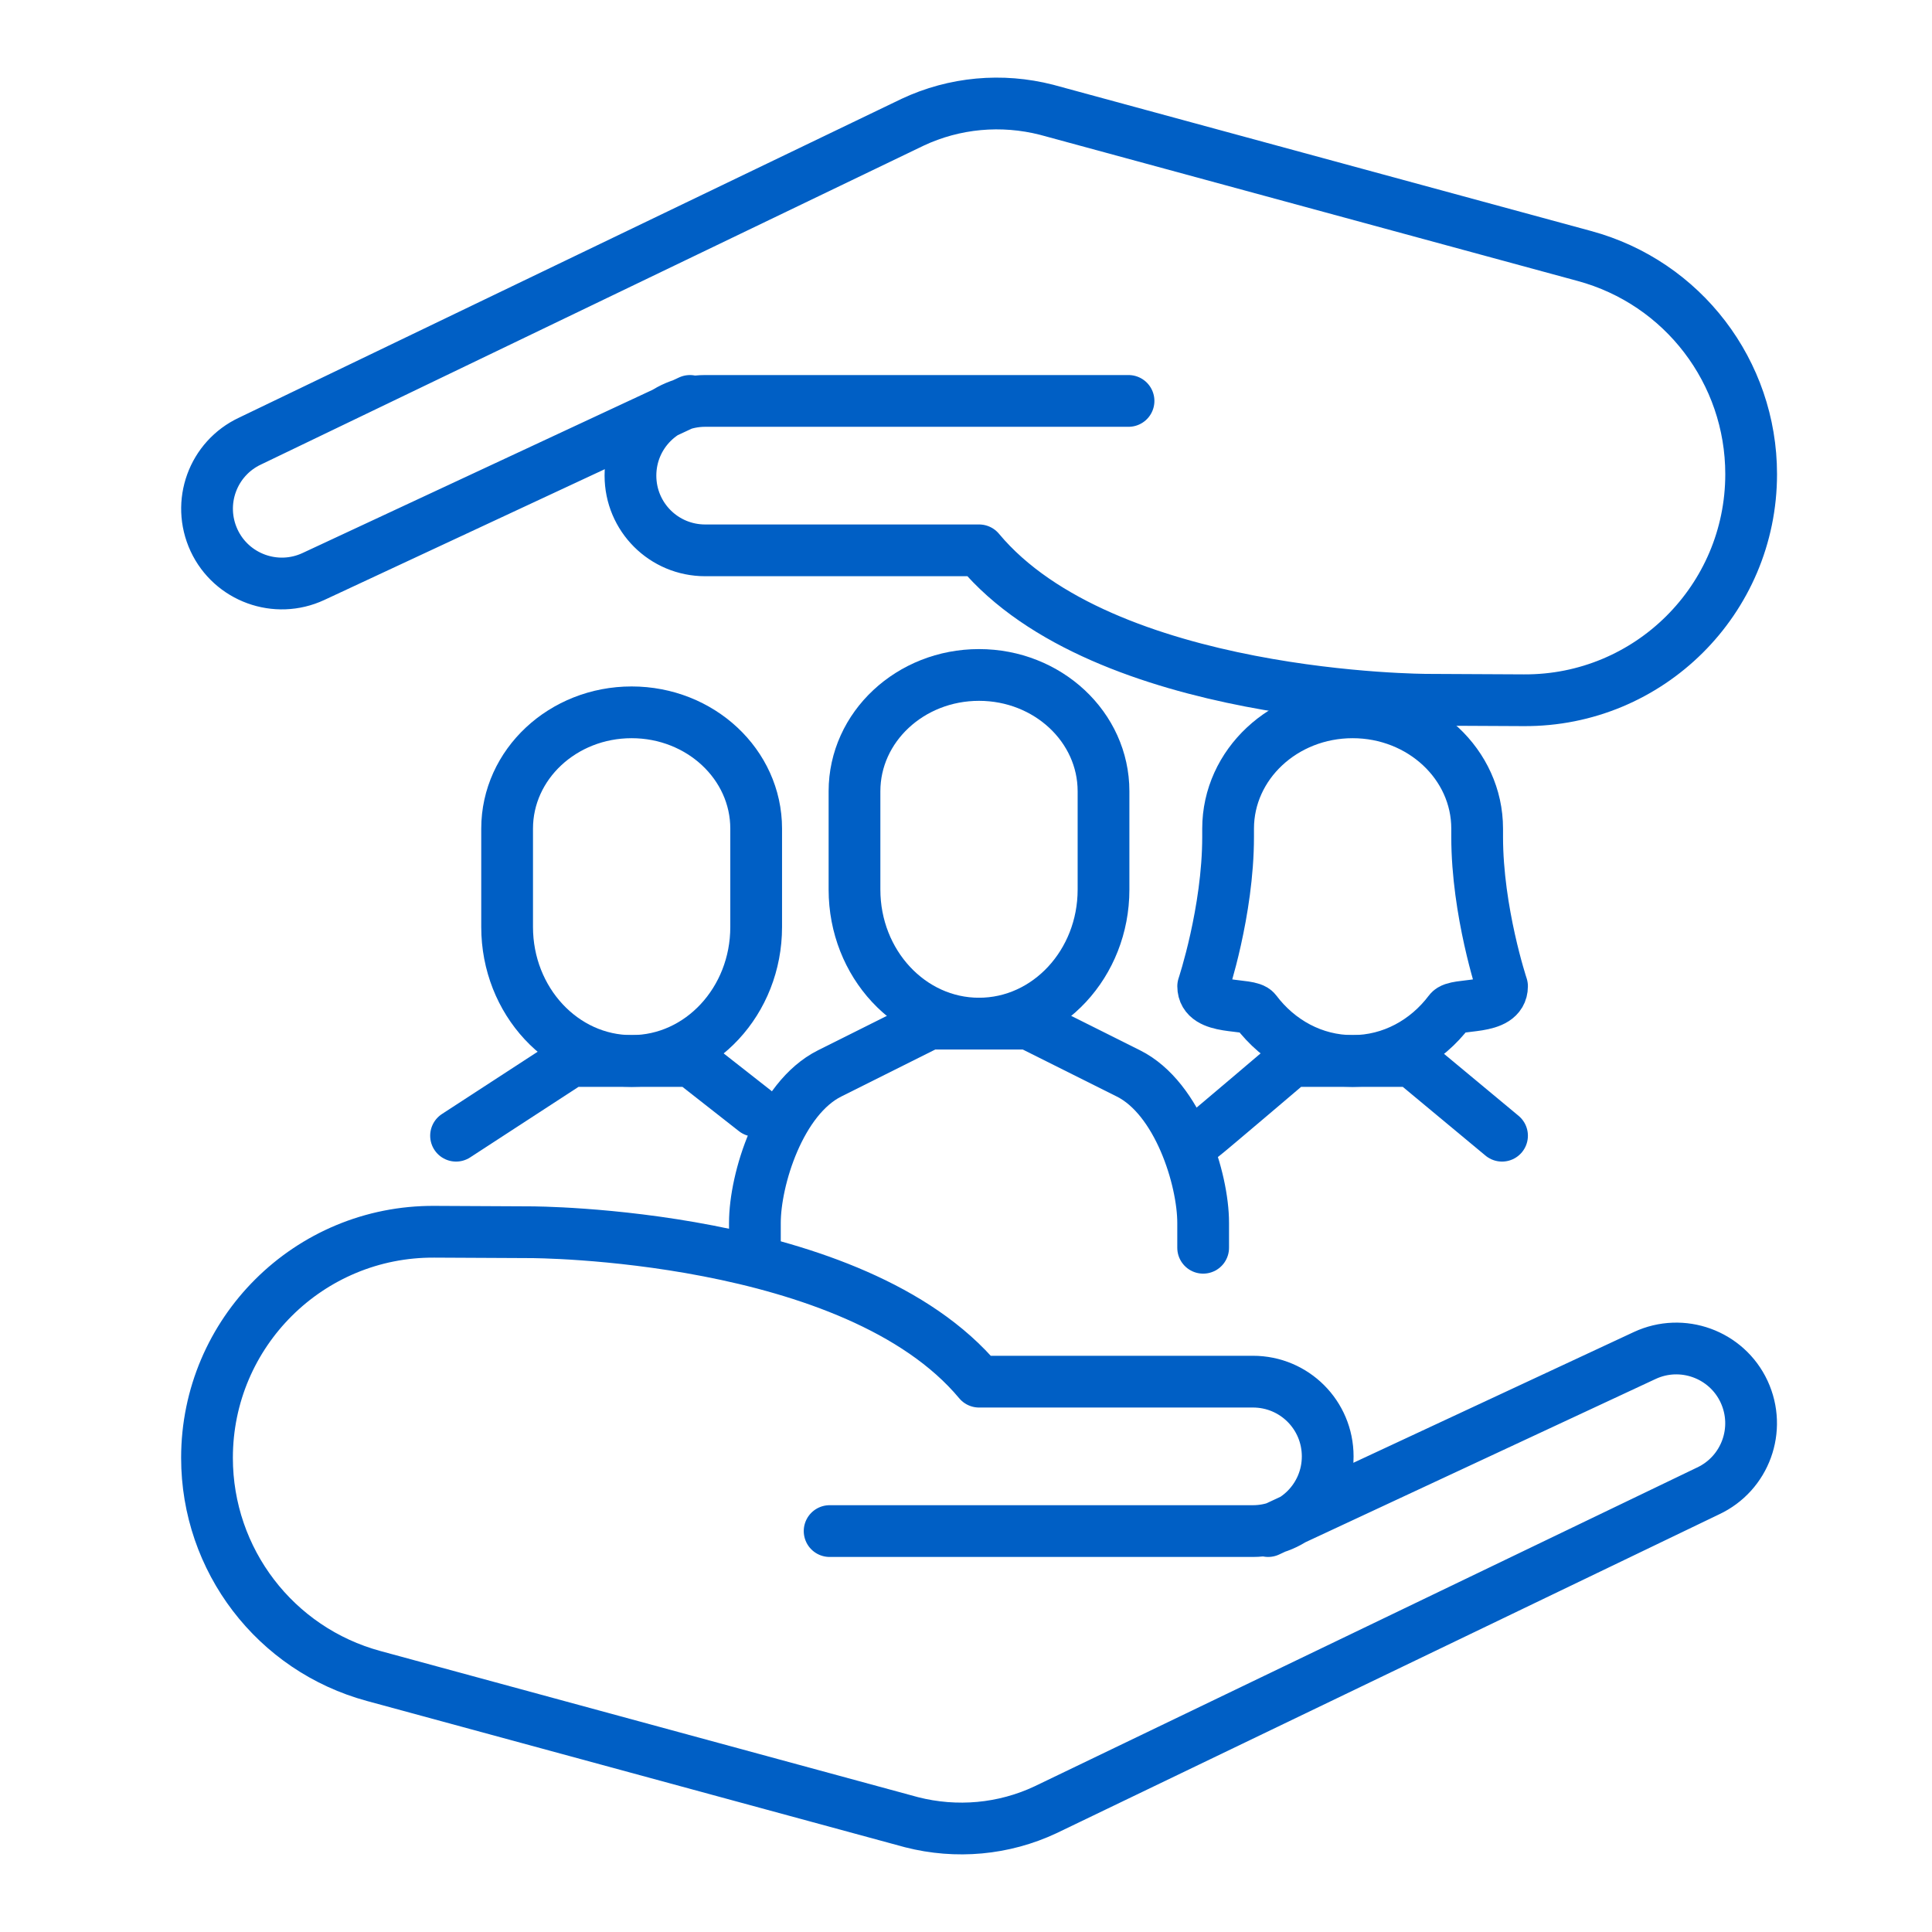 <svg width="56" height="56" viewBox="0 0 56 56" fill="none" xmlns="http://www.w3.org/2000/svg">
<path d="M39.206 30.753C40.34 30.753 41.35 30.19 42.014 29.309C42.202 29.056 43.537 29.309 43.537 28.587C43.537 28.587 42.816 26.422 42.816 24.256V24.018C42.816 22.155 41.199 20.647 39.206 20.647C37.214 20.647 35.597 22.155 35.597 24.018V24.256C35.597 26.422 34.875 28.587 34.875 28.587C34.875 29.309 36.21 29.056 36.398 29.309C37.062 30.19 38.073 30.753 39.206 30.753Z" stroke="#005FC5" stroke-width="1.5" stroke-linecap="round" stroke-linejoin="round"/>
<path d="M18.308 30.753C20.301 30.753 21.918 29.013 21.918 26.869V24.018C21.918 22.155 20.301 20.647 18.308 20.647C16.316 20.647 14.699 22.155 14.699 24.018V26.869C14.699 29.013 16.316 30.753 18.308 30.753Z" stroke="#005FC5" stroke-width="1.5" stroke-linecap="round" stroke-linejoin="round"/>
<path d="M28.377 29.67C30.369 29.67 31.986 27.93 31.986 25.786V22.935C31.986 21.073 30.369 19.564 28.377 19.564C26.384 19.564 24.768 21.073 24.768 22.935V25.786C24.768 27.93 26.384 29.67 28.377 29.67Z" stroke="#005FC5" stroke-width="1.5" stroke-linecap="round" stroke-linejoin="round"/>
<path d="M13.219 32.919L16.547 30.753H20.04L21.881 32.197" stroke="#005FC5" stroke-width="1.5" stroke-linecap="round" stroke-linejoin="round"/>
<path d="M21.881 36.167V35.445C21.881 34.182 22.603 31.835 24.046 31.114L26.934 29.67H29.821L32.709 31.114C34.153 31.835 34.874 34.182 34.874 35.445V36.167" stroke="#005FC5" stroke-width="1.5" stroke-linecap="round" stroke-linejoin="round"/>
<path d="M43.537 32.919L40.931 30.753H37.438C37.438 30.753 35.012 32.818 34.875 32.919" stroke="#005FC5" stroke-width="1.5" stroke-linecap="round" stroke-linejoin="round"/>
<path d="M24.047 44.379H36.318C37.517 44.379 38.484 43.412 38.484 42.214C38.484 41.015 37.517 40.048 36.318 40.048H28.378C24.768 35.717 15.384 35.717 15.384 35.717L12.591 35.703C8.96 35.681 6 38.619 6 42.257C6 45.217 7.978 47.808 10.836 48.581L26.422 52.818C27.721 53.15 29.092 53.027 30.305 52.457L49.507 43.217C50.589 42.712 51.059 41.427 50.553 40.337C50.048 39.254 48.756 38.785 47.673 39.29L36.758 44.379" stroke="#005FC5" stroke-width="1.5" stroke-linecap="round" stroke-linejoin="round"/>
<path d="M32.711 11.621L20.44 11.621C19.241 11.621 18.274 12.588 18.274 13.786C18.274 14.985 19.241 15.952 20.44 15.952L28.38 15.952C31.989 20.283 41.374 20.283 41.374 20.283L44.167 20.297C47.798 20.319 50.758 17.381 50.758 13.743C50.758 10.783 48.78 8.192 45.921 7.419L30.336 3.182C29.037 2.85 27.666 2.973 26.453 3.543L7.251 12.783C6.168 13.288 5.699 14.573 6.205 15.663C6.71 16.746 8.002 17.215 9.085 16.71L19.999 11.621" stroke="#005FC5" stroke-width="1.5" stroke-linecap="round" stroke-linejoin="round"/>
</svg>
